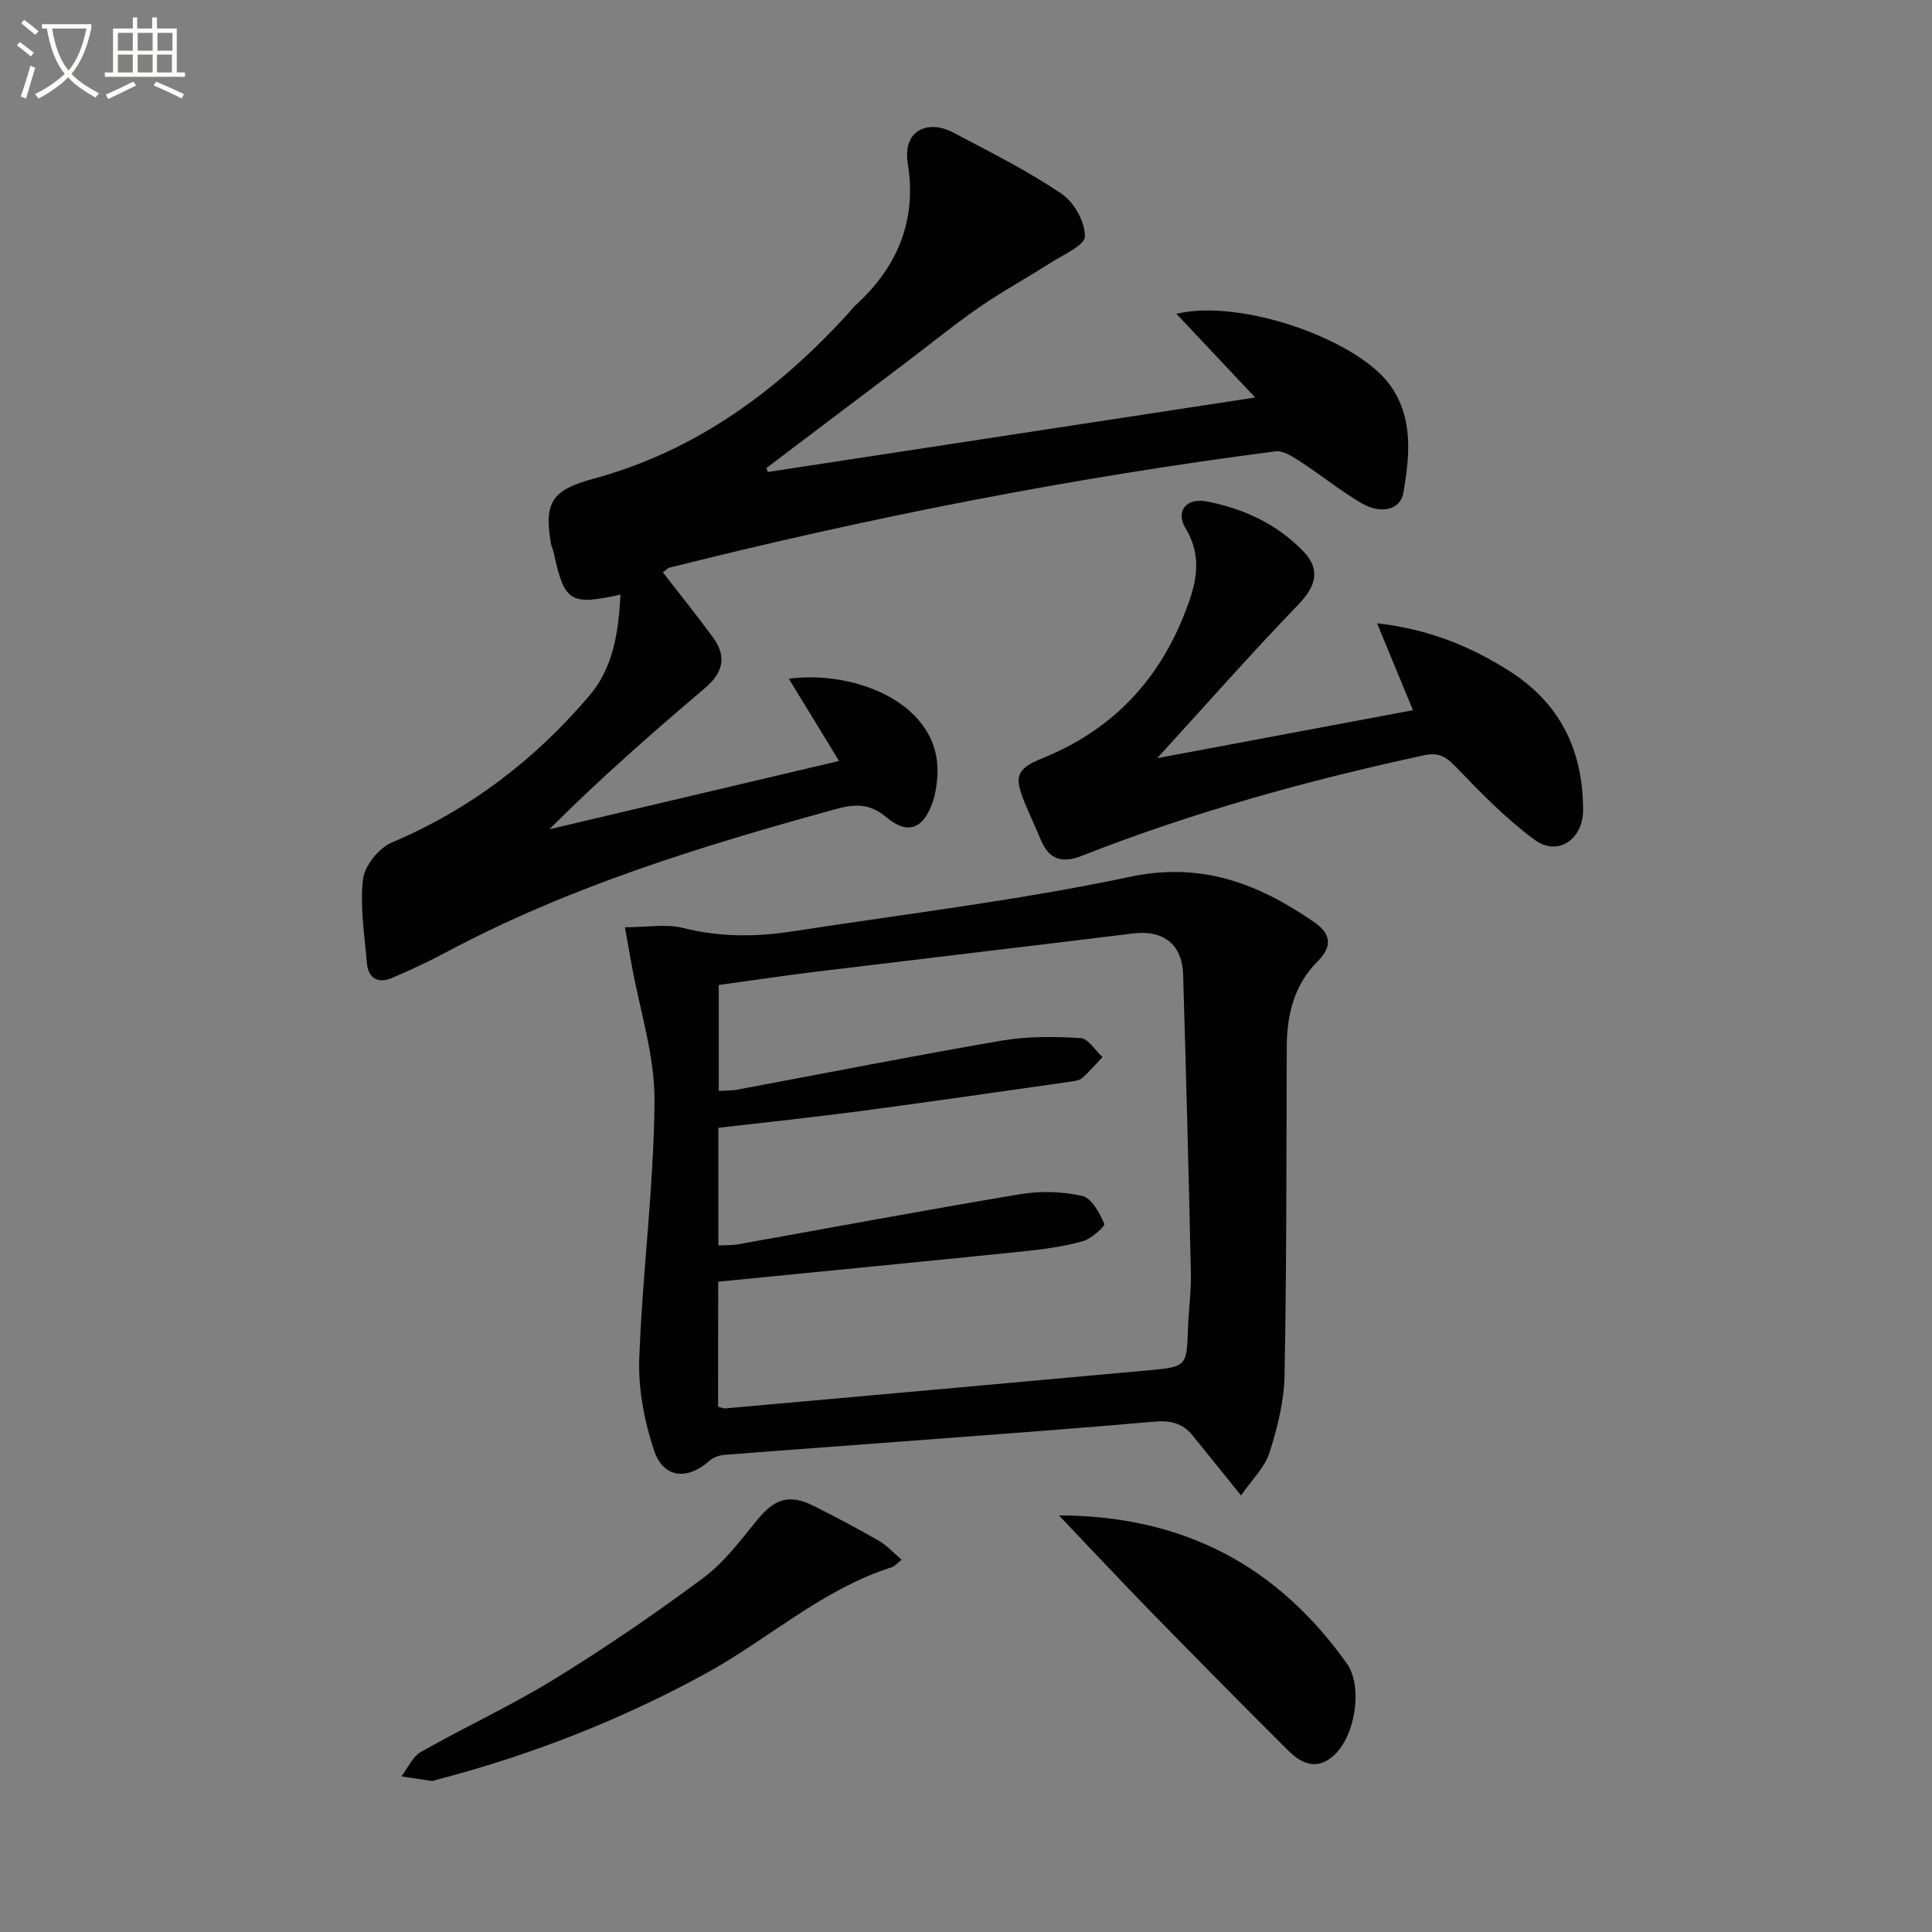 <svg enable-background="new 0 0 400 400" viewBox="0 0 400 400" xmlns="http://www.w3.org/2000/svg"><rect x="0" y="0" width="400" height="400" fill="#808080" stroke="none"/><path d="m6.4 11.7c-1-.8-1.9-1.6-2.9-2.3l.6-.7c.9.7 1.9 1.4 2.9 2.2zm-2.1 8.3c.7-2.1 1.4-4.2 2-6.4.2.1.6.3 1 .4-.7 2.3-1.3 4.4-1.9 6.4zm3-12.8c-1.1-.9-2.1-1.7-2.9-2.4l.6-.7c1 .8 2 1.5 3 2.4zm1.4-1.3v-.9h10.2v.9c-.9 4.2-2.3 7.3-4.1 9.4 1.3 1.4 3.2 2.7 5.7 4-.2.2-.4.5-.7.9-2.5-1.4-4.4-2.7-5.7-4.2-1.4 1.5-3.5 3-6.1 4.4 0 0 0 0-.1-.1-.3-.4-.5-.7-.7-.8 2.7-1.3 4.7-2.8 6.2-4.2-1.8-2.2-3-5.3-3.7-9.4zm9.2 0h-7.1c.6 3.8 1.7 6.7 3.4 8.7 1.7-2 2.9-4.8 3.7-8.7z" fill="#fbfcfa"/><path d="m31.6 3.6h.9v2.3h4.1v9.1h1.7v.9h-16.6v-.9h1.7v-9.1h4.1v-2.3h.9v2.3h3.1v-2.3zm-4 13.3.6.8c-1.9.9-3.8 1.9-5.8 2.8-.2-.3-.3-.6-.5-.9 2-.9 3.9-1.8 5.7-2.7zm-3.2-10.1v3.7h3.1v-3.7zm0 4.5v3.7h3.1v-3.7zm4.1-4.5v3.7h3.1v-3.7zm0 4.5v3.7h3.1v-3.7zm9.1 9.1c-2.1-1.1-4.1-2-5.8-2.7l.5-.8c2.2.9 4.1 1.8 5.8 2.6zm-1.9-13.6h-3.1v3.7h3.1zm-3.2 4.5v3.7h3.1v-3.7z" fill="#fbfcfa"/><g fill="#010101"><path d="m158.96 97.72c33.24-5.08 66.47-10.16 100.91-15.42-5.9-6.27-10.85-11.53-16.31-17.33 13.32-3.22 37.67 5.34 44.37 14.95 4.75 6.8 3.91 14.6 2.62 22.15-.6 3.49-4.63 4.47-8.66 2.11-4.42-2.59-8.43-5.86-12.74-8.66-1.54-1-3.52-2.28-5.12-2.07-42.32 5.48-84.13 13.69-125.5 24.1-.3.07-.53.39-1.28.96 3.49 4.51 7.08 8.95 10.43 13.56 2.84 3.9 1.99 7.23-1.7 10.37-11 9.35-21.87 18.85-32.23 29.25 19.82-4.67 39.64-9.35 59.97-14.14-3.56-5.83-6.96-11.39-10.4-17.02 13.59-1.87 31.95 5.15 30.73 20.49-.13 1.64-.37 3.31-.89 4.86-1.89 5.68-5.15 7.11-9.65 3.32-3.67-3.09-6.81-2.7-10.87-1.58-27.56 7.61-54.83 15.95-80.21 29.5-3.64 1.94-7.4 3.7-11.19 5.32-2.93 1.26-5 .19-5.28-3.08-.49-5.78-1.46-11.66-.8-17.33.32-2.79 3.3-6.48 5.98-7.61 16.15-6.82 29.57-17.11 40.85-30.35 5.11-6 6.04-13.32 6.48-20.96-10.43 2.29-11.62 1.51-13.81-8.62-.14-.65-.47-1.26-.58-1.91-1.52-8.69.31-11.16 8.78-13.46 21.25-5.76 38.2-18.27 52.82-34.3.45-.49.83-1.05 1.32-1.5 8.75-7.92 12.87-17.62 10.95-29.43-1.15-7.07 4.29-9.12 9.29-6.5 7.63 4 15.37 7.91 22.51 12.69 2.6 1.74 4.9 5.85 4.87 8.86-.02 1.88-4.56 3.83-7.22 5.54-4.83 3.1-9.9 5.85-14.62 9.11-5.19 3.59-10.09 7.6-15.13 11.41-9.65 7.3-19.31 14.59-28.97 21.89.1.28.19.55.28.83z"/><path d="m129.38 191.98c4.57 0 8.53-.74 12.07.15 7.6 1.92 15.12 1.86 22.7.69 23.28-3.6 46.74-6.4 69.76-11.28 14.91-3.16 26.59 1.42 38.12 9.33 3.52 2.41 3.91 5.04.79 8.15-4.91 4.9-6.39 11.08-6.41 17.79-.09 22.66-.02 45.32-.46 67.97-.1 5.37-1.48 10.85-3.13 16.01-.99 3.07-3.65 5.6-5.88 8.82-3.82-4.73-6.92-8.58-10.03-12.42-2.07-2.56-4.64-3.15-7.95-2.85-15.72 1.39-31.47 2.53-47.21 3.73-13.92 1.06-27.85 2.05-41.77 3.14-1.06.08-2.28.53-3.06 1.21-4.67 4.13-9.62 3.65-11.56-2.26-1.97-6.01-3.24-12.63-3.01-18.92.66-17.76 3.02-35.47 3.16-53.22.08-9.42-3.05-18.86-4.74-28.29-.42-2.36-.85-4.73-1.39-7.75zm19.29 99.26c.82.21 1.14.39 1.45.36 29.3-2.62 58.59-5.23 87.89-7.91 7.65-.7 7.7-.9 7.95-8.65.13-3.82.68-7.63.6-11.44-.45-20.63-.99-41.25-1.61-61.87-.19-6.24-4.15-9.23-10.31-8.47-21.91 2.69-43.84 5.26-65.76 7.93-6.73.82-13.44 1.83-20.07 2.74v21.94c1.54-.1 2.71-.07 3.83-.27 18.27-3.41 36.5-7.02 54.82-10.16 5.31-.91 10.86-.83 16.27-.52 1.58.09 3.02 2.56 4.53 3.94-1.37 1.44-2.67 2.97-4.15 4.29-.57.51-1.53.67-2.34.78-14.63 2.08-29.25 4.2-43.9 6.14-9.66 1.28-19.35 2.29-29.14 3.43v24.36c1.6-.09 2.93-.03 4.21-.26 19.44-3.47 38.85-7.12 58.32-10.36 4.17-.69 8.71-.56 12.81.37 1.94.44 3.58 3.52 4.57 5.76.22.5-2.71 3.13-4.5 3.62-3.96 1.1-8.11 1.67-12.22 2.09-20.94 2.14-41.9 4.17-63.22 6.28-.03 7.78-.03 16.71-.03 25.88z"/><path d="m239.59 156.97c17.72-3.32 35.24-6.61 52.95-9.93-2.35-5.68-4.69-11.35-7.44-18 10.68 1.22 19.2 4.72 27.25 9.79 10.7 6.75 15.41 16.54 15.41 28.93 0 6.03-5.28 9.65-10.06 6.1-5.95-4.4-11.22-9.8-16.36-15.17-2-2.09-3.64-2.94-6.4-2.34-24.17 5.2-47.94 11.79-70.97 20.84-4.02 1.58-6.75.81-8.45-3.24-1.09-2.6-2.29-5.16-3.37-7.77-2.26-5.47-1.7-7.02 3.64-9.18 14.03-5.67 23.71-15.56 29.32-29.59 2.41-6.02 4.13-11.76.33-18.06-2.13-3.53.21-6.35 4.42-5.53 7.63 1.49 14.58 4.68 20.03 10.38 3.6 3.77 2.51 7.25-1.04 10.92-9.96 10.34-19.45 21.11-29.26 31.85z"/><path d="m186.68 322.92c-.99.79-1.42 1.36-1.97 1.53-14.52 4.59-25.72 15.01-38.79 22.14-17.76 9.69-36.42 16.94-55.97 22.01-.16.04-.33.16-.48.14-2.12-.31-4.25-.64-6.37-.96 1.33-1.72 2.31-4.08 4.06-5.07 9.11-5.17 18.68-9.57 27.59-15.05 10.6-6.52 20.92-13.58 30.91-21.01 4.31-3.21 7.69-7.77 11.14-12 3.52-4.31 6.59-5.39 11.55-2.92 4.62 2.3 9.17 4.73 13.65 7.29 1.63.95 2.95 2.44 4.68 3.9z"/><path d="m219.24 313.75c26.07.07 45.32 10.63 59.56 30.59 3.44 4.82 1.82 14.9-2.52 18.99-3.52 3.32-6.78 1.89-9.6-.92-9.41-9.38-18.75-18.84-28.04-28.34-6.23-6.38-12.33-12.9-19.4-20.32z"/></g></svg>